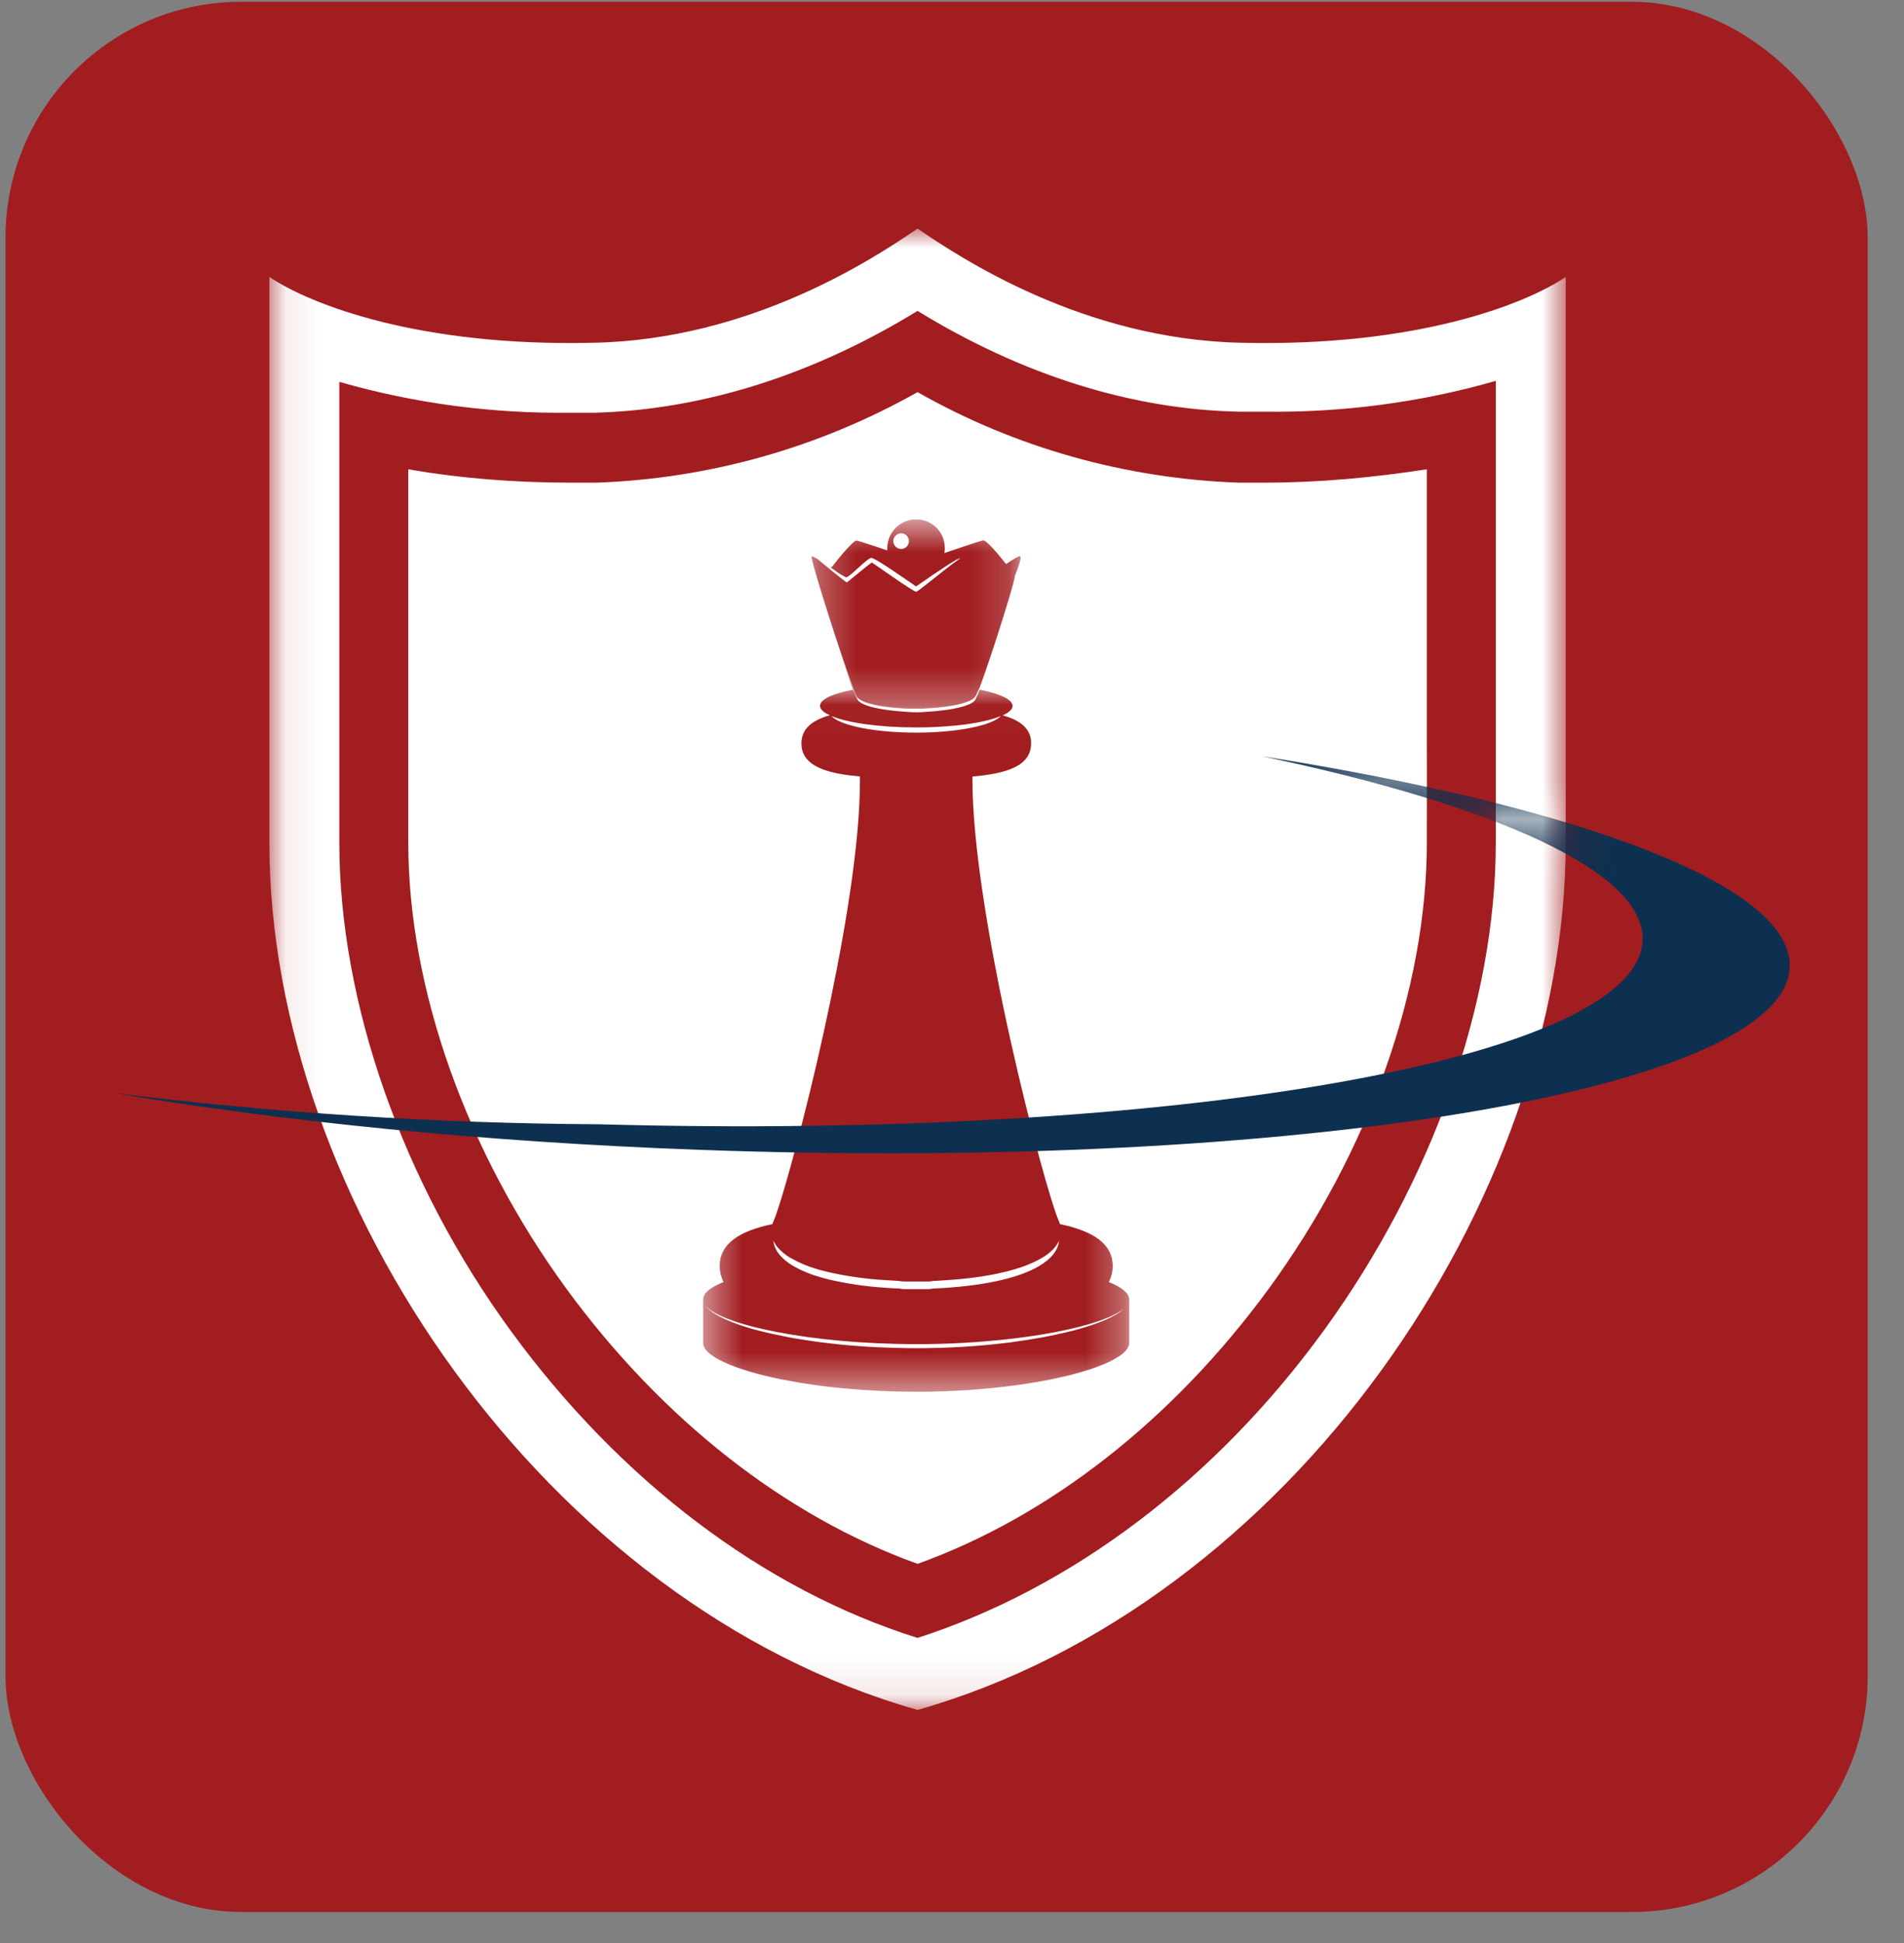 <?xml version="1.0" encoding="UTF-8"?>
<svg xmlns="http://www.w3.org/2000/svg" width="50" height="51" viewBox="0 0 50 51" fill="none">
  <rect x="0" y="0" width="50" height="51" fill="#808080" stroke="none"/>
  <rect x="0.145" y="0.047" width="48.901" height="50.139" rx="6.19" fill="#A21D20"></rect>
  <g clip-path="url(#clip0_2273_9029)">
    <mask id="mask0_2273_9029" style="mask-type:luminance" maskUnits="userSpaceOnUse" x="7" y="6" width="35" height="39">
      <path d="M41.12 6H7.074V44.904H41.12V6Z" fill="white"></path>
    </mask>
    <g mask="url(#mask0_2273_9029)">
      <path d="M32.606 8.997C28.445 8.916 25.203 6.756 24.095 6C22.988 6.756 19.745 8.916 15.584 8.997C11.018 9.105 8.155 7.998 7.074 7.269V22.12C7.074 31.516 14.369 42.128 24.095 44.882C28.959 43.505 33.227 40.157 36.253 35.998C39.28 31.84 41.117 26.818 41.117 22.119V7.269C40.036 7.998 37.172 9.105 32.607 8.997H32.606ZM39.28 22.12C39.28 26.305 37.631 30.977 34.768 34.918C31.904 38.86 28.121 41.696 24.095 42.992C20.043 41.722 16.287 38.861 13.423 34.946C10.559 31.03 8.911 26.306 8.911 22.12V10.023C10.883 10.59 12.937 10.86 14.99 10.833H15.638C18.475 10.752 21.366 9.835 24.095 8.16C26.824 9.835 29.715 10.752 32.552 10.806H33.2C35.254 10.833 37.307 10.564 39.28 9.997V22.12ZM37.469 12.318V22.12C37.469 25.954 35.957 30.22 33.309 33.839C30.796 37.268 27.554 39.806 24.096 41.048C20.637 39.806 17.395 37.268 14.883 33.839C12.235 30.22 10.722 25.927 10.722 22.12V12.318C12.127 12.562 13.559 12.669 14.991 12.669H15.667C18.639 12.562 21.503 11.751 24.096 10.293C26.663 11.751 29.553 12.562 32.525 12.669H33.201C34.633 12.669 36.065 12.535 37.469 12.318Z" fill="white"></path>
    </g>
    <mask id="mask1_2273_9029" style="mask-type:luminance" maskUnits="userSpaceOnUse" x="18" y="18" width="12" height="19">
      <path d="M18.461 18.023H29.673V36.541H18.461V18.023Z" fill="white"></path>
    </mask>
    <g mask="url(#mask1_2273_9029)">
      <path d="M29.119 33.65C29.186 33.518 29.22 33.378 29.22 33.23C29.22 32.638 28.693 32.311 27.833 32.13C27.825 32.098 27.814 32.068 27.801 32.039C27.453 31.264 25.517 24.012 25.536 20.383C26.455 20.305 27.076 20.094 27.076 19.519C27.078 19.495 27.078 19.471 27.076 19.446C27.072 19.402 27.064 19.358 27.051 19.316C26.968 19.048 26.709 18.88 26.332 18.776C26.498 18.701 26.591 18.618 26.591 18.53C26.591 18.358 26.254 18.207 25.723 18.102C25.692 18.194 25.654 18.283 25.61 18.369C25.537 18.487 25.265 18.567 24.938 18.62C24.735 18.653 24.51 18.673 24.299 18.686C24.222 18.694 24.145 18.697 24.068 18.696C23.991 18.697 23.913 18.694 23.836 18.686C23.625 18.673 23.398 18.653 23.197 18.62C22.87 18.567 22.599 18.487 22.523 18.369C22.479 18.282 22.442 18.194 22.41 18.102C21.871 18.203 21.534 18.356 21.534 18.527C21.534 18.618 21.627 18.701 21.793 18.774C21.327 18.903 21.046 19.127 21.046 19.514C21.046 20.033 21.544 20.254 22.311 20.352C22.399 20.363 22.49 20.372 22.583 20.38C22.583 20.717 22.573 21.08 22.545 21.465C22.279 25.226 20.63 31.34 20.319 32.039C20.305 32.068 20.294 32.098 20.286 32.13C19.423 32.311 18.9 32.638 18.9 33.23C18.9 33.378 18.933 33.518 19.001 33.65C18.656 33.789 18.465 33.943 18.465 34.106V35.252C18.465 35.587 19.266 35.952 20.525 36.207C21.08 36.317 21.639 36.397 22.203 36.445C22.785 36.501 23.408 36.531 24.06 36.531C24.943 36.533 25.822 36.475 26.696 36.358C28.457 36.116 29.654 35.663 29.654 35.252V34.106C29.652 33.945 29.461 33.789 29.119 33.65ZM21.831 18.794C22.256 18.973 23.096 19.094 24.06 19.094C24.426 19.095 24.792 19.076 25.157 19.038C25.637 18.988 26.035 18.9 26.286 18.792C26.052 19.043 25.144 19.23 24.06 19.23C22.976 19.23 22.067 19.046 21.831 18.794ZM20.309 32.563C20.342 32.634 20.384 32.699 20.436 32.758C20.453 32.778 20.471 32.796 20.489 32.813C20.593 32.914 20.71 32.996 20.839 33.06C20.874 33.08 20.912 33.1 20.95 33.118C20.987 33.136 21.03 33.156 21.073 33.174L21.123 33.196C21.149 33.206 21.176 33.216 21.203 33.226C21.249 33.244 21.297 33.262 21.347 33.277C21.397 33.291 21.448 33.309 21.5 33.325C21.576 33.345 21.654 33.367 21.737 33.386C22.222 33.498 22.712 33.568 23.209 33.598C23.34 33.608 23.473 33.615 23.612 33.623C23.664 33.633 23.715 33.639 23.768 33.638C23.866 33.638 23.964 33.638 24.06 33.638C24.156 33.638 24.253 33.638 24.351 33.638C24.404 33.639 24.456 33.633 24.507 33.623C24.611 33.618 24.711 33.613 24.807 33.605C24.89 33.601 24.968 33.595 25.046 33.588C25.159 33.58 25.269 33.568 25.375 33.557C25.481 33.547 25.577 33.532 25.672 33.52C25.826 33.499 25.972 33.474 26.11 33.447C26.153 33.439 26.198 33.429 26.24 33.419C26.435 33.378 26.626 33.326 26.814 33.263C26.842 33.253 26.87 33.245 26.895 33.235C26.93 33.222 26.963 33.21 26.995 33.195C27.028 33.179 27.066 33.167 27.099 33.152C27.149 33.129 27.197 33.107 27.242 33.084C27.25 33.081 27.258 33.077 27.265 33.071C27.29 33.059 27.315 33.044 27.338 33.031C27.459 32.966 27.567 32.883 27.662 32.785C27.68 32.767 27.695 32.746 27.71 32.729C27.739 32.693 27.764 32.656 27.785 32.616C27.795 32.6 27.803 32.584 27.811 32.568C27.788 32.81 27.615 33.039 27.282 33.235C26.762 33.54 25.846 33.764 24.502 33.822C24.452 33.833 24.401 33.838 24.349 33.837H23.77C23.719 33.838 23.669 33.833 23.619 33.822C23.481 33.817 23.348 33.809 23.222 33.799C22.732 33.767 22.248 33.696 21.77 33.585C21.69 33.565 21.612 33.545 21.539 33.523C21.295 33.456 21.062 33.36 20.842 33.236C20.505 33.039 20.331 32.807 20.309 32.563ZM29.536 34.333C29.51 34.359 29.482 34.383 29.453 34.406C29.432 34.423 29.411 34.439 29.388 34.454C29.134 34.625 28.71 34.789 28.156 34.933C28.09 34.947 28.022 34.965 27.954 34.98C27.871 35 27.785 35.02 27.698 35.038L27.549 35.068C27.476 35.084 27.401 35.099 27.323 35.111C27.076 35.156 26.814 35.197 26.54 35.234C25.716 35.338 24.89 35.389 24.06 35.388C23.879 35.388 23.7 35.385 23.524 35.38C23.345 35.375 23.172 35.368 23.001 35.361C22.578 35.34 22.17 35.305 21.786 35.26C21.703 35.252 21.622 35.242 21.544 35.231C21.466 35.221 21.393 35.212 21.32 35.199C21.247 35.186 21.174 35.179 21.101 35.166L20.827 35.121C20.741 35.106 20.661 35.091 20.581 35.073C20.382 35.035 20.193 34.992 20.017 34.95C19.934 34.93 19.854 34.907 19.778 34.888C19.363 34.77 19.033 34.641 18.807 34.505C18.78 34.491 18.755 34.475 18.731 34.458C18.704 34.44 18.681 34.423 18.658 34.405C18.64 34.392 18.624 34.377 18.608 34.362C18.591 34.347 18.575 34.331 18.56 34.314C18.549 34.302 18.538 34.289 18.53 34.274C18.935 34.767 21.26 35.281 24.062 35.281C24.892 35.283 25.719 35.236 26.542 35.142C28.152 34.957 29.323 34.609 29.599 34.269C29.581 34.293 29.561 34.315 29.536 34.333Z" fill="#A21D20"></path>
    </g>
    <path d="M22.109 17.258C22.22 17.591 22.325 17.899 22.404 18.104C22.407 18.105 22.41 18.105 22.413 18.104C22.336 17.907 22.225 17.602 22.109 17.258Z" fill="#A21D20"></path>
    <mask id="mask2_2273_9029" style="mask-type:luminance" maskUnits="userSpaceOnUse" x="21" y="13" width="6" height="6">
      <path d="M21.281 13.633H26.822V18.689H21.281V13.633Z" fill="white"></path>
    </mask>
    <g mask="url(#mask2_2273_9029)">
      <path d="M22.439 18.158L22.457 18.2C22.465 18.216 22.47 18.226 22.474 18.238C22.478 18.245 22.481 18.252 22.485 18.258C22.489 18.269 22.494 18.279 22.5 18.288C22.502 18.297 22.508 18.302 22.515 18.306C22.52 18.313 22.526 18.32 22.532 18.326C22.565 18.356 22.601 18.379 22.641 18.397C22.661 18.407 22.686 18.417 22.711 18.427C22.738 18.438 22.766 18.447 22.794 18.455C22.822 18.465 22.852 18.472 22.885 18.48C22.908 18.488 22.932 18.492 22.957 18.5C22.998 18.508 23.043 18.518 23.088 18.525C23.122 18.53 23.157 18.538 23.192 18.543C23.199 18.543 23.204 18.543 23.212 18.543C23.24 18.548 23.267 18.553 23.295 18.555C23.305 18.555 23.317 18.555 23.327 18.56H23.338C23.388 18.568 23.438 18.573 23.491 18.578C23.496 18.577 23.501 18.577 23.506 18.578C23.556 18.583 23.61 18.588 23.659 18.591C23.68 18.591 23.7 18.591 23.721 18.596C23.73 18.595 23.739 18.595 23.748 18.596H23.753C23.76 18.595 23.767 18.595 23.774 18.596H23.779C23.795 18.599 23.811 18.601 23.827 18.601C23.827 18.601 23.834 18.601 23.839 18.601C23.848 18.6 23.856 18.6 23.864 18.601C23.883 18.601 23.905 18.601 23.926 18.601C23.977 18.601 24.029 18.601 24.06 18.601C24.1 18.601 24.173 18.601 24.228 18.601C24.25 18.602 24.272 18.6 24.293 18.596C24.317 18.596 24.34 18.594 24.364 18.591C24.369 18.591 24.374 18.591 24.379 18.591C24.381 18.59 24.382 18.59 24.384 18.591H24.39C24.39 18.591 24.39 18.591 24.394 18.591L24.579 18.576C24.588 18.575 24.598 18.575 24.607 18.576C24.677 18.568 24.75 18.561 24.818 18.551L24.868 18.543L24.964 18.528L25.055 18.513C25.107 18.503 25.158 18.492 25.206 18.48L25.288 18.457C25.314 18.45 25.337 18.442 25.359 18.434C25.382 18.426 25.402 18.42 25.421 18.412C25.441 18.405 25.459 18.397 25.478 18.387C25.496 18.379 25.513 18.37 25.529 18.359C25.545 18.351 25.561 18.34 25.574 18.326C25.59 18.313 25.603 18.298 25.614 18.281C25.619 18.273 25.624 18.264 25.632 18.251C25.644 18.226 25.662 18.189 25.68 18.143C25.687 18.125 25.695 18.105 25.705 18.085H25.712C25.808 17.833 25.944 17.44 26.082 17.02C26.085 17.015 26.086 17.01 26.087 17.004C26.102 16.962 26.114 16.916 26.13 16.874C26.145 16.831 26.158 16.785 26.173 16.741C26.419 15.982 26.653 15.209 26.653 15.111C26.704 14.988 26.842 14.635 26.789 14.602C26.762 14.585 26.6 14.685 26.42 14.806C26.244 14.582 25.901 14.167 25.816 14.184C25.73 14.201 25.084 14.418 24.799 14.516C24.809 14.474 24.813 14.431 24.812 14.388C24.812 14.275 24.788 14.167 24.741 14.064C24.692 13.962 24.625 13.874 24.538 13.802C24.491 13.764 24.441 13.732 24.387 13.706C24.284 13.656 24.174 13.632 24.06 13.633C23.877 13.633 23.715 13.691 23.574 13.807C23.487 13.879 23.419 13.966 23.371 14.069C23.323 14.172 23.299 14.28 23.3 14.393C23.299 14.411 23.299 14.428 23.3 14.446C22.988 14.34 22.573 14.204 22.499 14.189C22.408 14.172 21.991 14.693 21.846 14.882C21.833 14.887 21.823 14.889 21.81 14.895C21.816 14.899 21.822 14.902 21.828 14.905C21.858 14.927 21.886 14.947 21.914 14.966C22.009 15.039 22.111 15.102 22.218 15.155C22.243 15.16 22.314 15.104 22.403 15.026C22.431 15.004 22.461 14.976 22.491 14.948C22.637 14.818 22.799 14.666 22.868 14.646C22.871 14.645 22.873 14.645 22.875 14.646H22.884C22.921 14.646 23.03 14.708 23.168 14.795C23.2 14.815 23.235 14.84 23.273 14.862C23.553 15.044 23.902 15.288 24.056 15.392C24.25 15.263 24.755 14.906 25.041 14.737C25.099 14.698 25.16 14.669 25.226 14.649L25.075 14.757C24.774 14.972 24.123 15.52 24.06 15.532C23.998 15.545 22.909 14.766 22.897 14.766C22.867 14.766 22.262 15.28 22.236 15.285C22.211 15.29 21.536 14.731 21.466 14.672C21.387 14.625 21.33 14.6 21.315 14.607C21.262 14.642 22.116 17.312 22.416 18.09C22.423 18.111 22.431 18.132 22.442 18.151C22.442 18.151 22.439 18.155 22.439 18.158ZM23.665 13.998C23.692 13.998 23.718 14.003 23.743 14.014C23.768 14.024 23.79 14.039 23.809 14.059C23.828 14.078 23.843 14.1 23.853 14.125C23.864 14.15 23.869 14.177 23.869 14.204C23.869 14.231 23.864 14.257 23.853 14.282C23.843 14.307 23.828 14.329 23.809 14.349C23.79 14.368 23.767 14.382 23.742 14.393C23.717 14.403 23.691 14.409 23.664 14.409C23.637 14.409 23.611 14.404 23.586 14.393C23.561 14.383 23.538 14.368 23.519 14.349C23.5 14.33 23.485 14.308 23.474 14.283C23.464 14.258 23.459 14.232 23.458 14.204C23.458 14.177 23.464 14.151 23.474 14.125C23.485 14.1 23.499 14.078 23.519 14.058C23.538 14.039 23.561 14.024 23.586 14.013C23.611 14.003 23.638 13.998 23.665 13.998Z" fill="#A21D20"></path>
    </g>
    <path d="M15.684 29.509C30.838 29.932 43.02 27.813 43.135 24.681C43.2 22.889 39.308 21.146 33.151 19.852C41.514 21.173 47.078 23.246 46.999 25.384C46.882 28.602 34.047 30.752 18.344 30.18C12.679 29.974 7.407 29.435 3 28.691C7.197 29.212 11.436 29.485 15.684 29.51L15.684 29.509Z" fill="#0E3050"></path>
    <mask id="mask3_2273_9029" style="mask-type:luminance" maskUnits="userSpaceOnUse" x="33" y="19" width="9" height="4">
      <path d="M41.134 21.525C38.934 20.861 36.25 20.278 33.16 19.789L33.137 19.916C36.637 20.652 39.384 21.532 41.082 22.461L41.177 22.406V22.348C41.179 22.273 41.18 22.198 41.18 22.124V21.587L41.134 21.525Z" fill="white"></path>
    </mask>
    <g mask="url(#mask3_2273_9029)">
      <path d="M15.684 29.509C30.838 29.932 43.02 27.813 43.135 24.681C43.2 22.889 39.308 21.146 33.151 19.852C41.514 21.173 47.078 23.246 46.999 25.384C46.882 28.602 34.047 30.752 18.344 30.18C12.679 29.974 7.407 29.435 3 28.691C7.197 29.212 11.436 29.485 15.684 29.51L15.684 29.509Z" fill="#A21D20"></path>
      <mask id="mask4_2273_9029" style="mask-type:luminance" maskUnits="userSpaceOnUse" x="7" y="6" width="35" height="39">
        <path d="M41.12 6H7.074V44.904H41.12V6Z" fill="white"></path>
      </mask>
      <g mask="url(#mask4_2273_9029)">
        <path d="M32.606 8.997C28.445 8.916 25.203 6.756 24.095 6C22.988 6.756 19.745 8.916 15.584 8.997C11.018 9.105 8.155 7.998 7.074 7.269V22.12C7.074 31.516 14.369 42.128 24.095 44.882C28.959 43.505 33.227 40.157 36.253 35.998C39.28 31.84 41.117 26.818 41.117 22.119V7.269C40.036 7.998 37.172 9.105 32.607 8.997H32.606ZM39.28 22.12C39.28 26.305 37.631 30.977 34.768 34.918C31.904 38.86 28.121 41.696 24.095 42.992C20.043 41.722 16.287 38.861 13.423 34.946C10.559 31.03 8.911 26.306 8.911 22.12V10.023C10.883 10.59 12.937 10.86 14.99 10.833H15.638C18.475 10.752 21.366 9.835 24.095 8.16C26.824 9.835 29.715 10.752 32.552 10.806H33.2C35.254 10.833 37.307 10.564 39.28 9.997V22.12ZM37.469 12.318V22.12C37.469 25.954 35.957 30.22 33.309 33.839C30.796 37.268 27.554 39.806 24.096 41.048C20.637 39.806 17.395 37.268 14.883 33.839C12.235 30.22 10.722 25.927 10.722 22.12V12.318C12.127 12.562 13.559 12.669 14.991 12.669H15.667C18.639 12.562 21.503 11.751 24.096 10.293C26.663 11.751 29.553 12.562 32.525 12.669H33.201C34.633 12.669 36.065 12.535 37.469 12.318Z" fill="white"></path>
      </g>
    </g>
  </g>
  <defs>
    <clipPath id="clip0_2273_9029">
      <rect width="44" height="38.904" fill="white" transform="translate(3 6)"></rect>
    </clipPath>
  </defs>
</svg>
